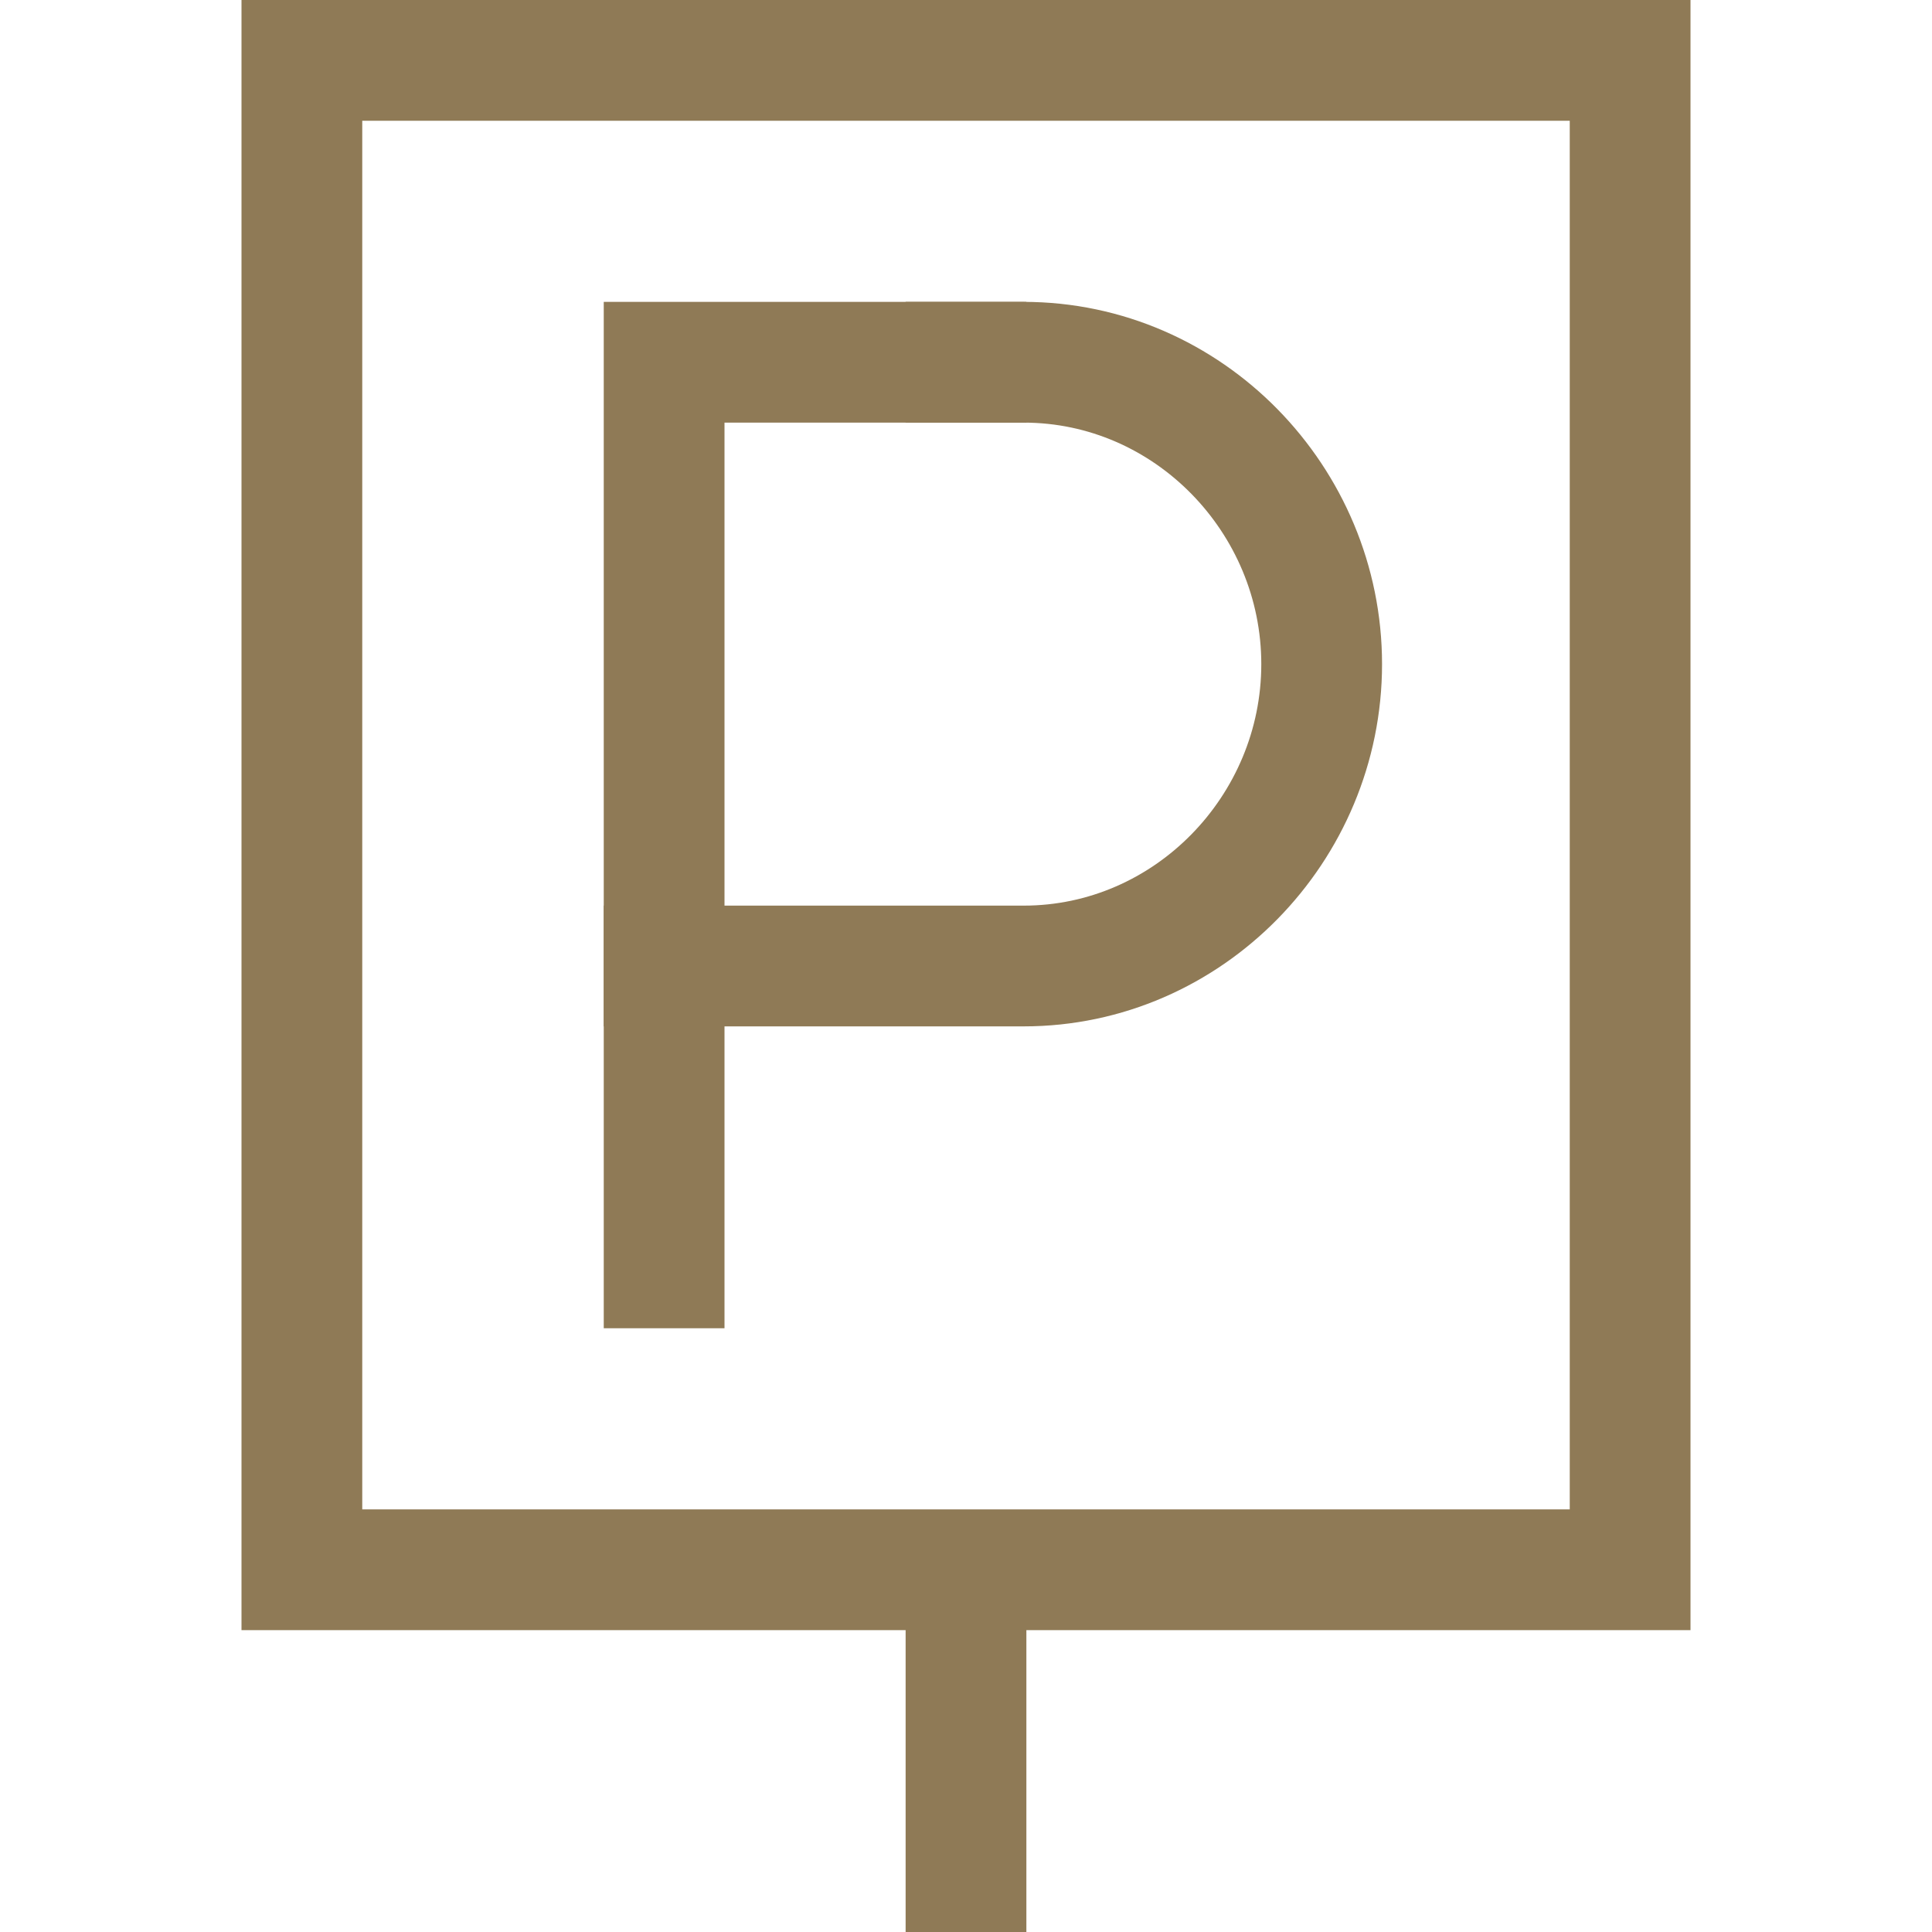 <?xml version="1.0" encoding="iso-8859-1"?>
<!-- Generator: Adobe Illustrator 15.1.0, SVG Export Plug-In . SVG Version: 6.00 Build 0)  -->
<!DOCTYPE svg PUBLIC "-//W3C//DTD SVG 1.1//EN" "http://www.w3.org/Graphics/SVG/1.1/DTD/svg11.dtd">
<svg version="1.1" xmlns="http://www.w3.org/2000/svg" xmlns:xlink="http://www.w3.org/1999/xlink" x="0px" y="0px" width="32px"
	 height="32px" viewBox="0 0 32 32" style="enable-background:new 0 0 32 32;" xml:space="preserve">
<g id="parking">
	
		<rect x="5" y="1" style="fill:none;stroke:#8f7a56;stroke-width:2;stroke-linecap:round;stroke-miterlimit:10;" width="22" height="25"/>
	<polyline style="fill:none;stroke:#8f7a56;stroke-width:2;stroke-miterlimit:10;" points="11,22 11,6 17,6 	"/>
	<path style="fill:none;stroke:#8f7a56;stroke-width:2;stroke-linecap:square;stroke-miterlimit:10;" d="M11,16h5.955
		c2.727,0,4.936-2.275,4.936-5c0-2.725-2.209-5-4.936-5H16"/>
	<line style="fill:none;stroke:#8f7a56;stroke-width:2;stroke-miterlimit:10;" x1="16" y1="26" x2="16" y2="32"/>
</g>
<g id="Vrstva_1">
</g>
</svg>
